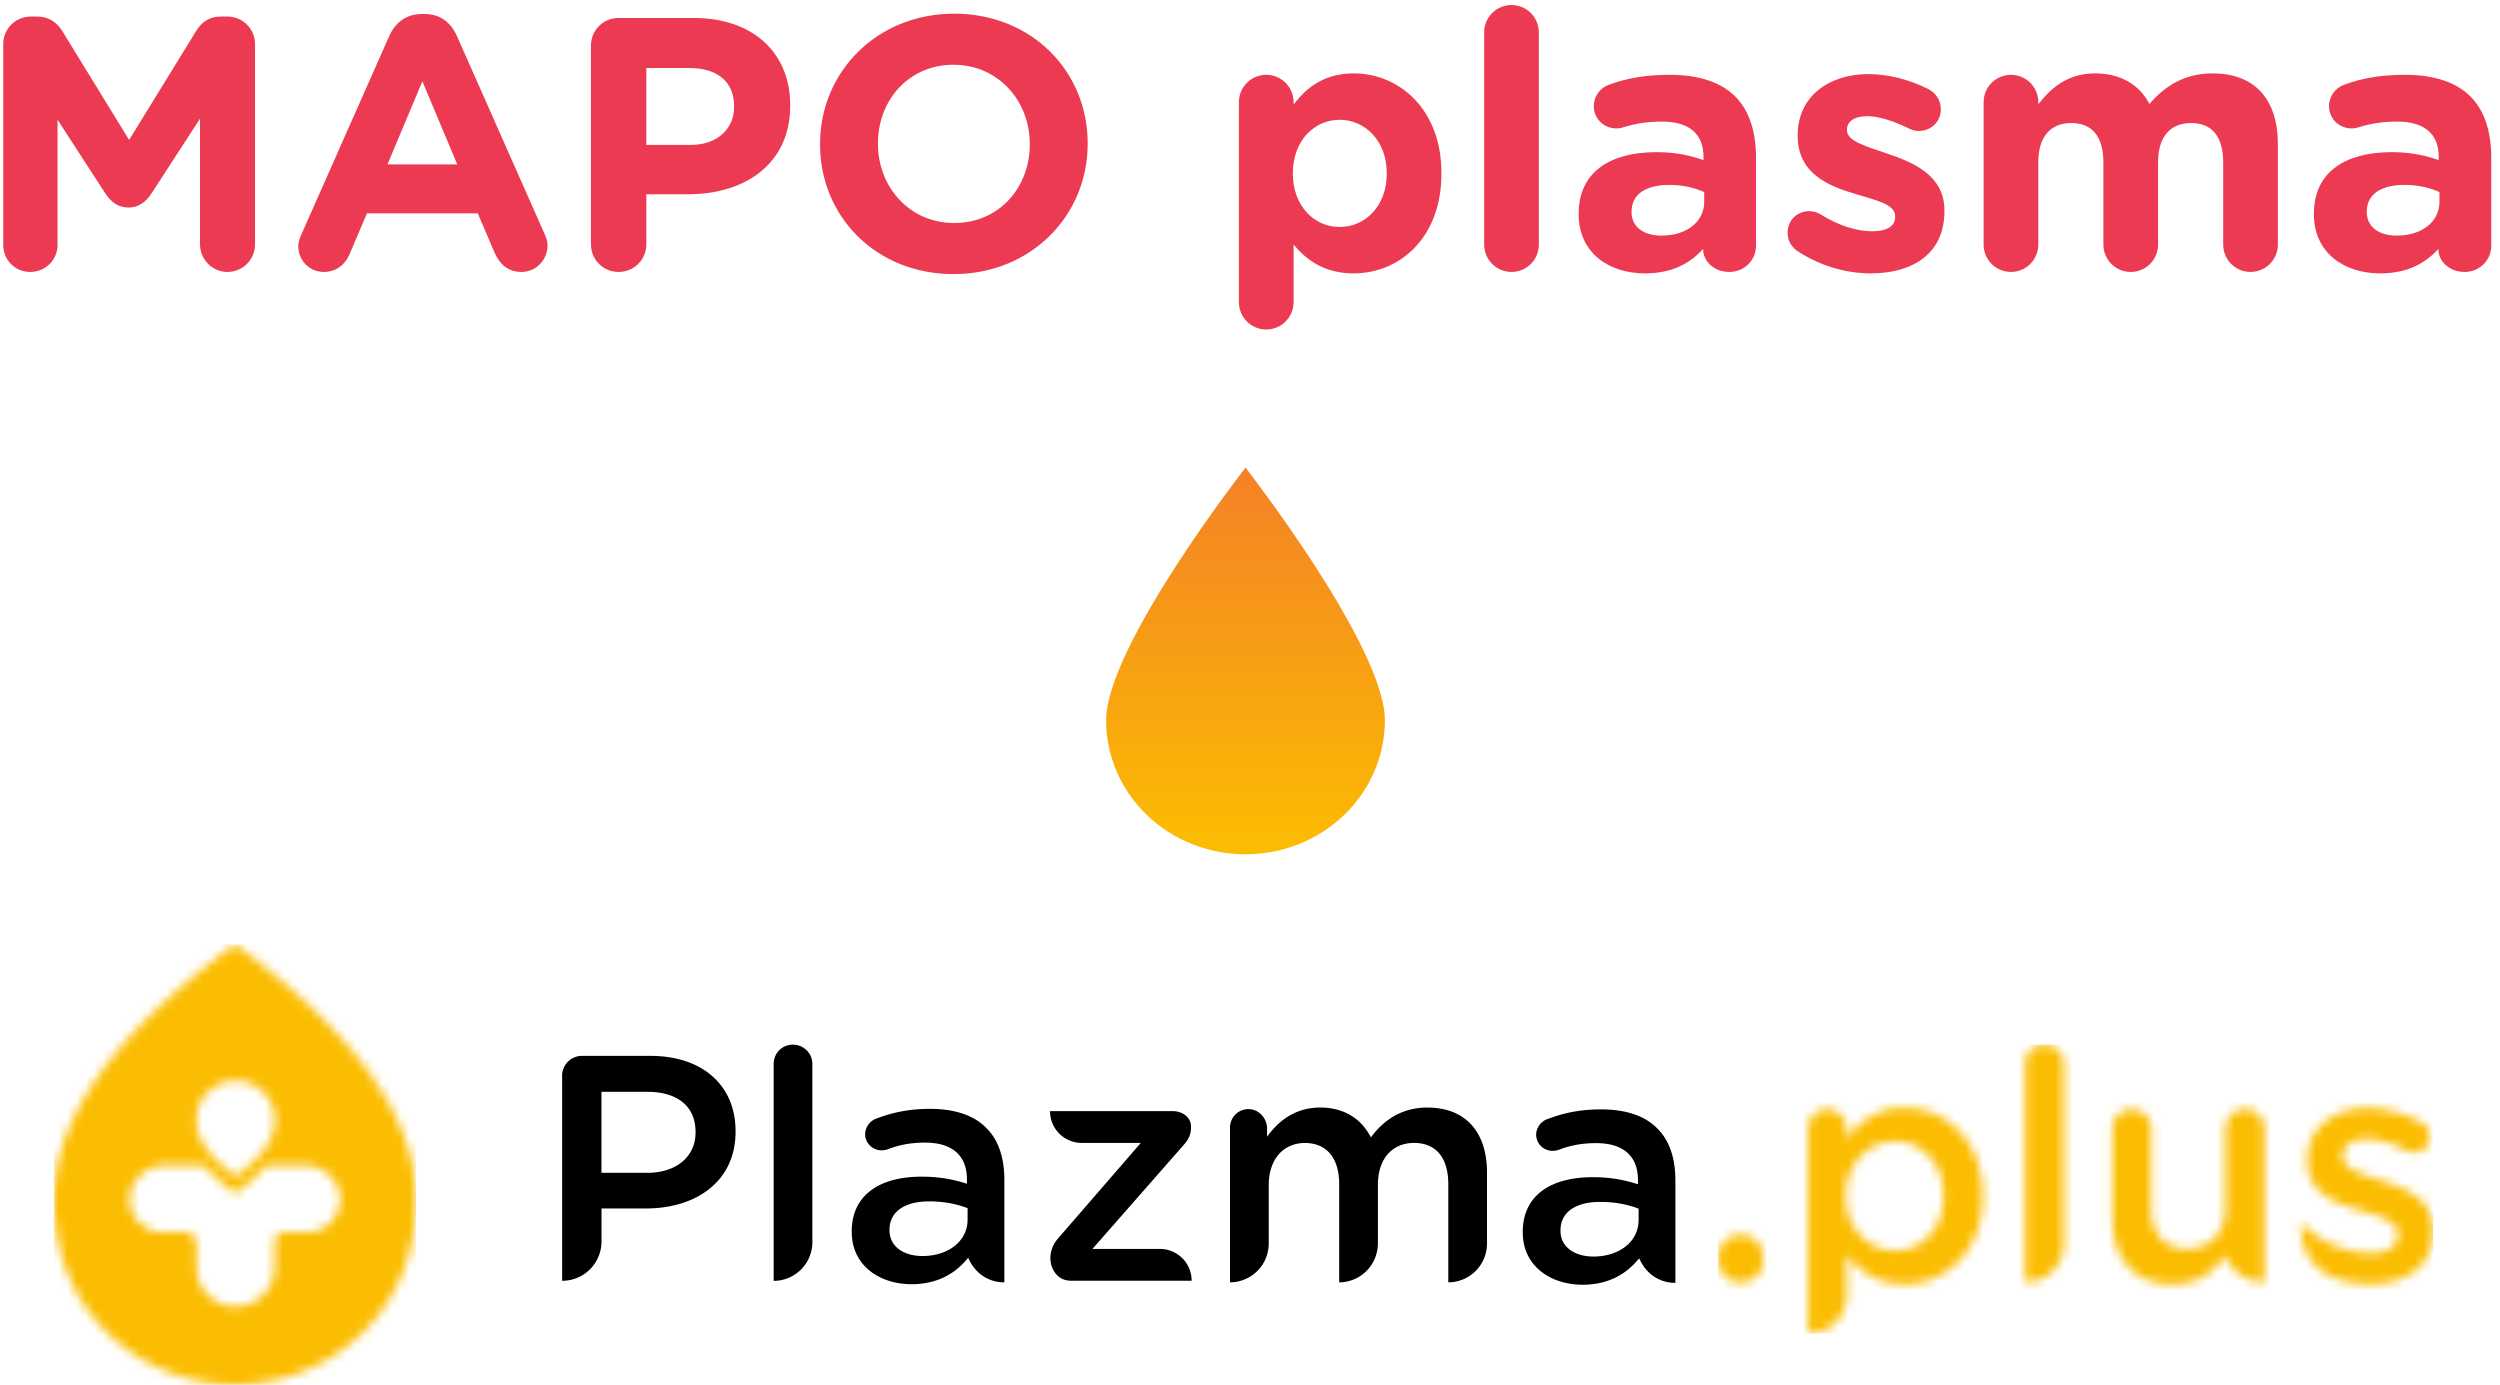 <?xml version="1.0" encoding="UTF-8"?>
<svg xmlns="http://www.w3.org/2000/svg" width="278" height="154" fill="none">
  <g clip-path="url(#a)">
    <mask id="b" width="41" height="50" x="6" y="105" maskUnits="userSpaceOnUse" style="mask-type:luminance">
      <path fill="#fff" d="M26.2 120.187c2.04 0 4.362 1.542 4.362 4.473 0 1.953-1.452 4.012-4.361 6.164-2.91-2.152-4.362-4.211-4.362-6.164 0-2.937 2.326-4.473 4.362-4.473ZM26.06 154h.156c4.903-.021 9.827-1.923 13.507-5.24 2.983-2.685 6.543-7.534 6.543-15.391 0-8.95-6.689-18.422-19.873-28.17l-.255-.199-.265.199C12.704 114.932 6.02 124.393 6 133.332v.099c.02 7.827 3.57 12.654 6.543 15.334 3.685 3.318 8.604 5.219 13.517 5.24V154Zm8.068-16.969h-2.572c-.562 0-1.02.46-1.02 1.024v2.879c0 2.403-1.941 4.357-4.335 4.357a4.35 4.35 0 0 1-4.341-4.357v-2.649c0-.695-.563-1.254-1.255-1.254h-2.477a3.699 3.699 0 0 1-3.685-3.934c.114-1.917 1.915-3.474 3.83-3.474h4.112c.203 0 .39.083.531.235.859.935 1.936 1.886 3.243 2.847 1.306-.966 2.384-1.912 3.237-2.847a.706.706 0 0 1 .531-.235h4.055c1.915 0 3.716 1.557 3.83 3.474a3.699 3.699 0 0 1-3.684 3.934Z"></path>
    </mask>
    <g mask="url(#b)">
      <path fill="#FBBD01" d="M46.27 105H6v49h40.27v-49Z"></path>
    </g>
    <path fill="#000" d="M158.771 123.155c-2.509 0-4.356 1.029-5.783 2.644-.192.214-.374.444-.551.679-.984-1.975-2.868-3.286-5.512-3.318h-.11c-2.878 0-4.705 1.568-5.918 3.245v-.889c0-1.144-.869-2.147-2.009-2.183a2.076 2.076 0 0 0-.942.198 2.06 2.06 0 0 0-1.171 1.886v17.178a4.318 4.318 0 0 0 4.122-3.067c.058-.188.099-.381.13-.58.037-.219.058-.444.058-.674v-6.499c0-.721.099-1.369.291-1.938.417-1.27 1.265-2.142 2.394-2.523a4.111 4.111 0 0 1 1.338-.215c2.384 0 3.81 1.646 3.81 4.572V142.6a4.327 4.327 0 0 0 4.206-3.427 4.42 4.42 0 0 0 .099-.914v-6.484c0-1.619.479-2.842 1.28-3.631.703-.689 1.645-1.05 2.738-1.05 2.42 0 3.81 1.609 3.81 4.608v10.893a4.31 4.31 0 0 0 4.304-4.321v-7.894c0-4.608-2.493-7.215-6.584-7.215m10.561 13.882v-.073c0-4.075 3.165-6.071 7.755-6.071 2.098 0 3.597.324 5.055.783v-.464c0-2.681-1.635-4.107-4.664-4.107-1.635 0-2.988.287-4.164.752-.276.079-.51.115-.744.105a1.833 1.833 0 0 1-1.656-1.228c-.333-1.008.297-1.964 1.083-2.272 1.78-.68 3.591-1.108 6.048-1.108 2.811 0 4.914.752 6.231 2.105 1.389 1.359 2.029 3.36 2.029 5.82v11.358s-2.711.22-4.023-2.716l-.172.182c-1.28 1.536-3.237 2.749-6.121 2.749-3.524 0-6.657-2.038-6.657-5.82v.005Zm12.882-1.359v-1.285c-1.103-.428-2.56-.752-4.273-.752-2.774 0-4.414 1.181-4.414 3.145v.073c0 1.823 1.603 2.858 3.665 2.858 2.847 0 5.017-1.641 5.017-4.039h.005Zm-55.365-8.594h-6.563a3.53 3.53 0 0 1-3.524-3.537h13.611c1.176 0 2.066.716 2.066 1.714v.104c0 .821-.286 1.359-.926 2.074l-10.035 11.432h7.51a3.53 3.53 0 0 1 3.524 3.536h-13.398c-.905 0-1.53-.423-1.92-1.076-.677-1.123-.437-2.586.421-3.579l9.239-10.668h-.005Zm-32.135 9.895v-.073c0-4.07 3.164-6.071 7.755-6.071 2.098 0 3.597.324 5.054.784v-.465c0-2.68-1.634-4.106-4.664-4.106-1.634 0-2.987.287-4.164.752-.275.078-.51.115-.744.104a1.825 1.825 0 0 1-1.655-1.227c-.333-1.009.297-1.965 1.082-2.273 1.78-.679 3.597-1.108 6.049-1.108 2.81 0 4.913.753 6.23 2.106 1.39 1.358 2.03 3.359 2.03 5.82v11.358s-2.712.219-4.023-2.717l-.172.183c-1.281 1.536-3.238 2.748-6.121 2.748-3.524 0-6.657-2.037-6.657-5.82v.005Zm12.882-1.358v-1.285c-1.104-.429-2.561-.753-4.268-.753-2.774 0-4.414 1.181-4.414 3.146v.073c0 1.823 1.603 2.857 3.664 2.857 2.847 0 5.018-1.64 5.018-4.038Zm-21.564-17.324c0-1.181.926-2.142 2.134-2.142 1.207 0 2.17.966 2.17 2.142v19.806a4.31 4.31 0 0 1-4.304 4.32v-24.137.011Zm-23.527 1.321c0-1.222.99-2.215 2.207-2.215h7.615c5.835 0 9.468 3.323 9.468 8.359v.074c0 5.605-4.482 8.536-9.963 8.536h-4.944v3.663c0 2.424-1.963 4.388-4.378 4.378v-22.805l-.005.01Zm9.468 10.789c3.31 0 5.372-1.86 5.372-4.467v-.073c0-2.931-2.098-4.467-5.372-4.467h-5.09v9.002h5.09v.005Z"></path>
    <mask id="c" width="80" height="33" x="191" y="116" maskUnits="userSpaceOnUse" style="mask-type:luminance">
      <path fill="#fff" d="M264.765 131.258c-2.207-.716-4.237-1.285-4.237-2.68v-.073c0-1.071.958-1.855 2.629-1.855h.026c.13 0 .265.005.401.021.067 0 .135.01.208.021.068.01.135.015.198.026 1.119.157 2.363.596 3.581 1.222.286.142.499.215.853.215.615 0 1.151-.288 1.468-.742a1.74 1.74 0 0 0 .312-1.009c0-.752-.426-1.321-1.03-1.64a13.395 13.395 0 0 0-4.523-1.447c-.021 0-.042-.011-.063-.011l-.317-.031c-.099-.01-.203-.021-.302-.026a8.623 8.623 0 0 0-.646-.021h-.057c-3.737 0-6.688 2.179-6.688 5.752v.073c0 3.605 3.097 4.749 5.871 5.538 2.207.679 4.2 1.181 4.2 2.644v.073c0 1.249-1.067 2.032-2.914 2.037-2.754 0-4.955-1.123-6.324-2.068-.995-.69-1.557-1.286-1.557-1.286 0 .376 0 1.103.193 1.944.312 1.39 1.14 3.093 3.315 4.064 1.067.476 2.452.779 4.269.779h.005c3.914 0 6.974-1.965 6.974-5.93v-.073c0-3.391-3.097-4.645-5.834-5.501m-12.966 11.305s-2.967.225-4.398-2.972c-1.213 1.786-2.899 3.207-5.814 3.207-4.237 0-6.688-2.857-6.688-7.251v-10.036c0-1.212.962-2.179 2.134-2.179 1.171 0 2.17.967 2.17 2.179v8.751c0 2.931 1.457 4.571 4.018 4.571s4.237-1.714 4.237-4.644v-8.683c0-1.213.963-2.179 2.171-2.179 1.207 0 2.17.966 2.17 2.179v17.057Zm-26.618-24.267a2.12 2.12 0 0 1 2.134-2.142c1.207 0 2.17.966 2.17 2.142v20.036c0 2.371-1.941 4.284-4.304 4.231v-24.283.016Zm-24.13 7.215c0-1.238.962-2.215 2.206-2.179 1.187.037 2.098 1.087 2.098 2.283v1.076c1.39-1.964 3.347-3.536 6.407-3.536 4.414 0 8.719 3.5 8.719 9.785v.073c0 6.254-4.268 9.785-8.719 9.785-3.133 0-5.09-1.572-6.407-3.322v4.503a4.31 4.31 0 0 1-4.304 4.321v-22.789Zm15.052 7.502v-.073c0-3.642-2.456-6.034-5.371-6.034-2.915 0-5.481 2.429-5.481 6.034v.073c0 3.605 2.561 6.034 5.481 6.034s5.371-2.319 5.371-6.034Zm-22.527 4.289c1.421 0 2.493 1.071 2.493 2.466v.356c0 1.394-1.067 2.465-2.493 2.465s-2.524-1.071-2.524-2.465v-.356c0-1.395 1.067-2.466 2.524-2.466Z"></path>
    </mask>
    <g mask="url(#c)">
      <path fill="#FBBD01" d="M270.6 116.154h-79.548V148.3H270.6v-32.146Z"></path>
    </g>
  </g>
  <path fill="url(#d)" d="M154 80.102C154 71.875 138.5 52 138.5 52S123 71.87 123 80.102c0 3.951 1.633 7.74 4.54 10.535C130.447 93.43 134.389 95 138.5 95c4.111 0 8.053-1.57 10.96-4.363 2.907-2.794 4.54-6.584 4.54-10.535Z"></path>
  <path fill="#EC3A53" d="M264.667 30.4c-4.04 0-7.36-2.32-7.36-6.56v-.08c0-4.68 3.56-6.84 8.64-6.84 2.16 0 3.72.36 5.24.88v-.36c0-2.52-1.56-3.92-4.6-3.92-1.68 0-3.04.24-4.2.6-.36.12-.6.16-.88.16-1.4 0-2.52-1.08-2.52-2.48 0-1.08.68-2 1.64-2.36 1.92-.72 4-1.12 6.84-1.12 3.32 0 5.72.88 7.24 2.4 1.6 1.6 2.32 3.96 2.32 6.84v9.76c0 1.64-1.32 2.92-2.96 2.92-1.76 0-2.92-1.24-2.92-2.52v-.04c-1.48 1.64-3.52 2.72-6.48 2.72Zm1.84-4.2c2.84 0 4.76-1.56 4.76-3.76v-1.08c-1.04-.48-2.4-.8-3.88-.8-2.6 0-4.2 1.04-4.2 2.96v.08c0 1.64 1.36 2.6 3.32 2.6ZM220.579 27.2V11.36c0-1.68 1.36-3.04 3.04-3.04s3.04 1.36 3.04 3.04v.24c1.4-1.8 3.24-3.44 6.32-3.44 2.8 0 4.92 1.24 6.04 3.4 1.88-2.2 4.12-3.4 7.04-3.4 4.52 0 7.24 2.72 7.24 7.88V27.2c0 1.68-1.36 3.04-3.04 3.04s-3.04-1.36-3.04-3.04v-9.16c0-2.88-1.28-4.36-3.56-4.36-2.28 0-3.68 1.48-3.68 4.36v9.16c0 1.68-1.36 3.04-3.04 3.04s-3.04-1.36-3.04-3.04v-9.16c0-2.88-1.28-4.36-3.56-4.36-2.28 0-3.68 1.48-3.68 4.36v9.16c0 1.68-1.36 3.04-3.04 3.04s-3.04-1.36-3.04-3.04ZM208.021 30.4c-2.64 0-5.48-.76-8.08-2.44-.64-.4-1.16-1.12-1.16-2.08 0-1.36 1.04-2.4 2.4-2.4.44 0 .88.12 1.2.32 2.04 1.28 4.08 1.92 5.8 1.92 1.76 0 2.56-.64 2.56-1.6v-.08c0-1.32-2.08-1.76-4.44-2.48-3-.88-6.4-2.28-6.4-6.44v-.08c0-4.36 3.52-6.8 7.84-6.8 2.24 0 4.56.6 6.64 1.64.88.44 1.44 1.24 1.44 2.28 0 1.36-1.08 2.4-2.44 2.4-.44 0-.72-.08-1.12-.28-1.72-.84-3.36-1.36-4.64-1.36-1.48 0-2.24.64-2.24 1.48v.08c0 1.2 2.04 1.76 4.36 2.56 3 1 6.48 2.44 6.48 6.36v.08c0 4.76-3.56 6.92-8.2 6.92ZM182.909 30.4c-4.04 0-7.36-2.32-7.36-6.56v-.08c0-4.68 3.56-6.84 8.64-6.84 2.16 0 3.72.36 5.24.88v-.36c0-2.52-1.56-3.92-4.6-3.92-1.68 0-3.04.24-4.2.6-.36.12-.6.16-.88.16-1.4 0-2.52-1.08-2.52-2.48 0-1.08.68-2 1.64-2.36 1.92-.72 4-1.12 6.84-1.12 3.32 0 5.72.88 7.24 2.4 1.6 1.6 2.32 3.96 2.32 6.84v9.76c0 1.64-1.32 2.92-2.96 2.92-1.76 0-2.92-1.24-2.92-2.52v-.04c-1.48 1.64-3.52 2.72-6.48 2.72Zm1.84-4.2c2.84 0 4.76-1.56 4.76-3.76v-1.08c-1.04-.48-2.4-.8-3.88-.8-2.6 0-4.2 1.04-4.2 2.96v.08c0 1.64 1.36 2.6 3.32 2.6ZM165.039 27.2V3.6c0-1.68 1.36-3.04 3.04-3.04s3.04 1.36 3.04 3.04v23.6c0 1.68-1.36 3.04-3.04 3.04s-3.04-1.36-3.04-3.04ZM137.767 33.6V11.36c0-1.68 1.36-3.04 3.04-3.04s3.04 1.36 3.04 3.04v.28c1.48-2 3.52-3.48 6.68-3.48 5 0 9.76 3.92 9.76 11.08v.08c0 7.16-4.68 11.08-9.76 11.08-3.24 0-5.24-1.48-6.68-3.2v6.4c0 1.68-1.36 3.04-3.04 3.04s-3.04-1.36-3.04-3.04Zm11.2-8.36c2.84 0 5.24-2.32 5.24-5.92v-.08c0-3.56-2.4-5.92-5.24-5.92-2.84 0-5.2 2.36-5.2 5.92v.08c0 3.56 2.36 5.92 5.2 5.92ZM106.03 30.48c-8.64 0-14.84-6.44-14.84-14.4V16c0-7.96 6.28-14.48 14.92-14.48s14.84 6.44 14.84 14.4V16c0 7.96-6.28 14.48-14.92 14.48Zm.08-5.68c4.96 0 8.4-3.92 8.4-8.72V16c0-4.8-3.52-8.8-8.48-8.8-4.96 0-8.4 3.92-8.4 8.72V16c0 4.8 3.52 8.8 8.48 8.8ZM65.712 27.16V5.08c0-1.72 1.36-3.08 3.08-3.08h8.36c6.68 0 10.72 3.96 10.72 9.68v.08c0 6.48-5.04 9.84-11.32 9.84h-4.68v5.56c0 1.72-1.36 3.08-3.08 3.08s-3.08-1.36-3.08-3.08Zm6.16-11.04h4.88c3.08 0 4.88-1.84 4.88-4.24v-.08c0-2.76-1.92-4.24-5-4.24h-4.76v8.56ZM33.167 27.36c0-.44.16-.88.36-1.32L43.287 4c.68-1.52 1.92-2.44 3.6-2.44h.36c1.68 0 2.88.92 3.56 2.44l9.76 22.04c.2.44.32.84.32 1.24 0 1.64-1.28 2.96-2.92 2.96-1.44 0-2.4-.84-2.96-2.12l-1.88-4.4h-12.32l-1.96 4.6c-.52 1.2-1.56 1.92-2.84 1.92-1.6 0-2.84-1.28-2.84-2.88Zm9.92-9.08h7.76l-3.88-9.24-3.88 9.24ZM.36 27.24V4.92c0-1.72 1.36-3.08 3.08-3.08h.68c1.32 0 2.24.68 2.8 1.6l7.44 12.12L21.84 3.4c.64-1.04 1.52-1.56 2.76-1.56h.68c1.72 0 3.08 1.36 3.08 3.08v22.24c0 1.72-1.36 3.08-3.08 3.08-1.68 0-3.04-1.4-3.04-3.08V13.2l-5.4 8.32c-.64.96-1.44 1.56-2.56 1.56s-1.92-.6-2.56-1.56l-5.32-8.2v13.92c0 1.68-1.36 3-3.04 3s-3-1.32-3-3Z"></path>
  <defs>
    <linearGradient id="d" x1="138.694" x2="138.694" y1=".56" y2="95" gradientUnits="userSpaceOnUse">
      <stop stop-color="#EC3A53"></stop>
      <stop offset="1" stop-color="#FBBD01"></stop>
    </linearGradient>
    <clipPath id="a">
      <path fill="#fff" d="M6 105h264.6v49H6z"></path>
    </clipPath>
  </defs>
</svg>
